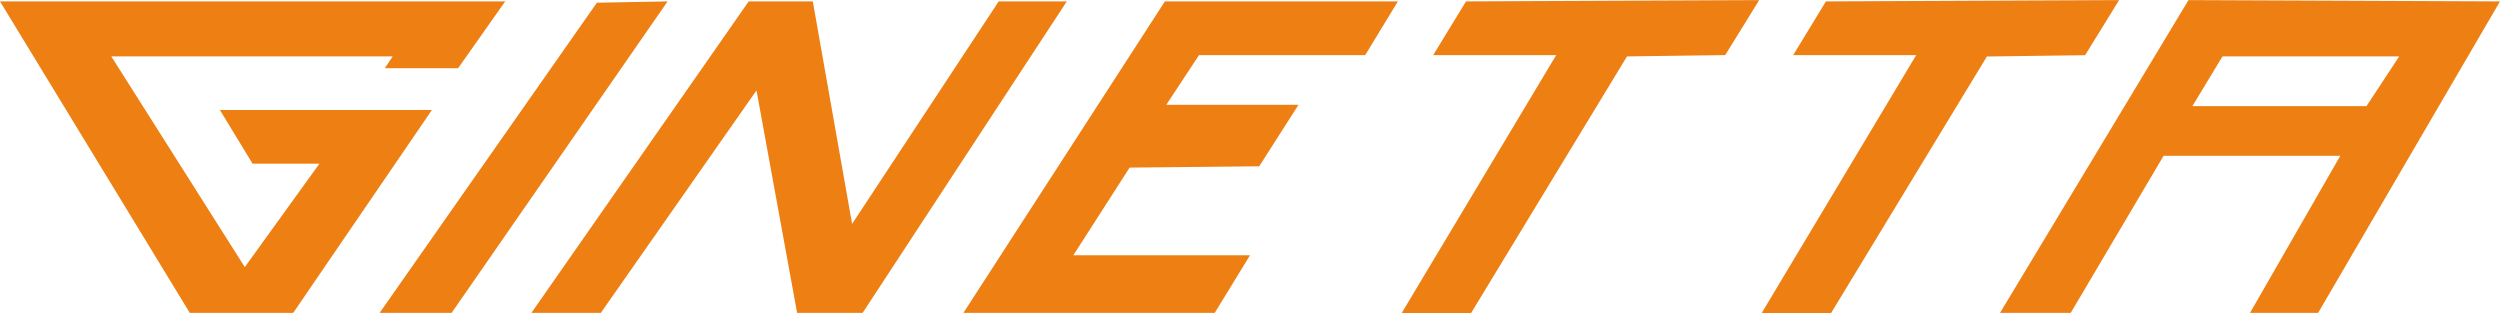 <svg xmlns="http://www.w3.org/2000/svg" xmlns:xlink="http://www.w3.org/1999/xlink" id="Layer_1" x="0px" y="0px" viewBox="0 0 2500 313" style="enable-background:new 0 0 2500 313;" xml:space="preserve"><style type="text/css">	.st0{fill:#EE7F13;}</style><path class="st0" d="M2119.1,0.1l-293.2,1.3l-32.7,53.7h123L1761.7,313h69.4l155.8-256.5l98.2-1.3L2119.1,0.1z M1433.2,55.1h123 L1401.7,313h69.4L1627,56.4l98.2-1.3l34-55L1466,1.4L1433.2,55.1z M2192.4,106.1l30.1-49.7h176.7l-32.7,49.7H2192.4z M2188.5,0.1 L2000,312.9h70.7l92.9-157.1h176.7L2250,312.9h68.1L2500,1.4L2188.5,0.1z M596.9,2.7L379.6,312.9h72l216-311.5L596.9,2.7z  M1199,55.1h166.2l32.7-53.7h-233L963.4,312.9h251.3l35.3-57.6h-176.7l56.3-87.7l129.6-1.3l39.3-61.5h-132.2L1199,55.1z  M862.6,312.9L1066.8,1.4h-68.1L852.1,223.9L812.8,1.4h-64.1L531.4,312.9h69.4L756.5,90.4l40.6,222.5H862.6z M505.2,1.4H0 l189.8,311.5h103.4L431.9,110h-212l32.7,53.7h66.8l-74.6,103.4L111.3,56.4h281.4l-7.9,11.8h73.3L505.2,1.4z"></path></svg>